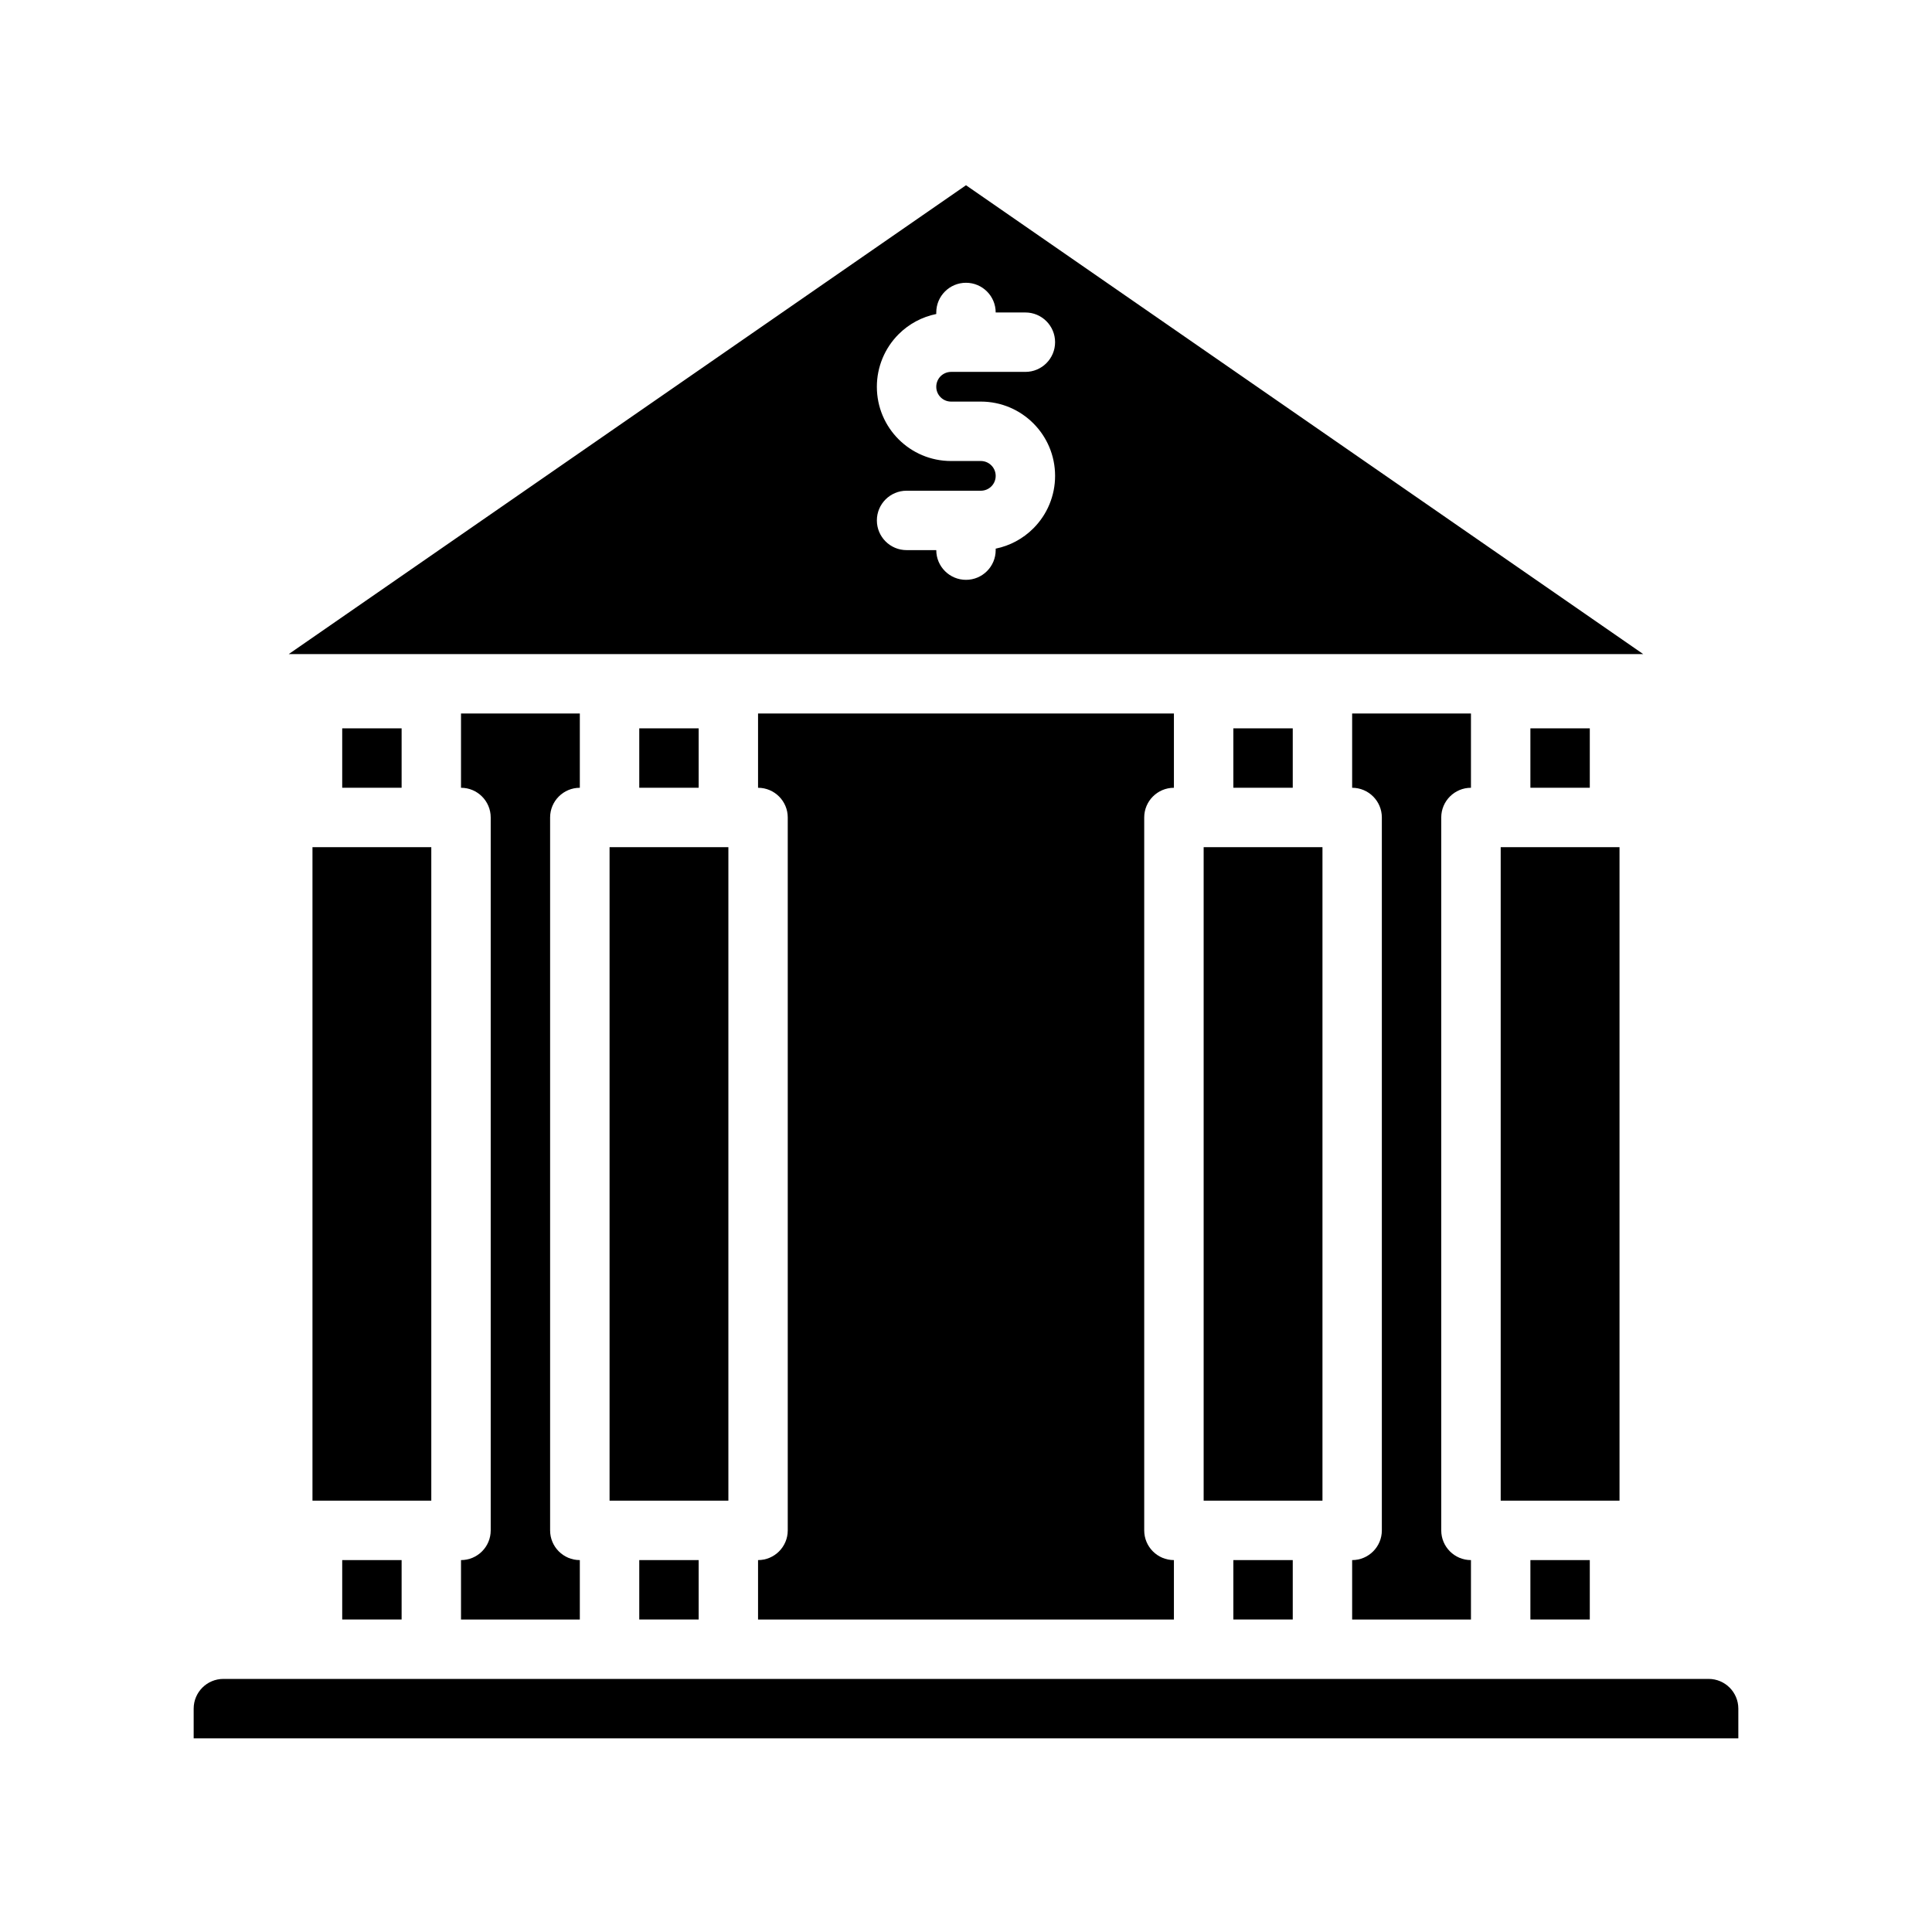 <?xml version="1.0" encoding="UTF-8"?>
<!-- Uploaded to: ICON Repo, www.svgrepo.com, Generator: ICON Repo Mixer Tools -->
<svg fill="#000000" width="800px" height="800px" version="1.1" viewBox="144 144 512 512" xmlns="http://www.w3.org/2000/svg">
 <g fill-rule="evenodd">
  <path d="m596.8 588.93h-393.6c-4.348 0-7.875 3.527-7.875 7.875v7.871h409.35v-7.871c0-4.348-3.527-7.875-7.871-7.875z"/>
  <path d="m533.82 352.77v-19.68h-31.488v19.68c4.344 0 7.871 3.527 7.871 7.871v188.93c0 4.348-3.527 7.871-7.871 7.871v15.746h31.488v-15.746c-4.348 0-7.875-3.523-7.875-7.871v-188.93c0-4.344 3.527-7.871 7.875-7.871z"/>
  <path d="m455.1 333.09h-110.21v19.68c4.344 0 7.871 3.527 7.871 7.871v188.93c0 4.348-3.527 7.871-7.871 7.871v15.746h110.21v-15.746c-4.344 0-7.871-3.523-7.871-7.871v-188.93c0-4.344 3.527-7.871 7.871-7.871z"/>
  <path d="m297.66 352.77v-19.68h-31.488v19.68c4.344 0 7.871 3.527 7.871 7.871v188.93c0 4.348-3.527 7.871-7.871 7.871v15.746h31.488v-15.746c-4.348 0-7.875-3.523-7.875-7.871v-188.93c0-4.344 3.527-7.871 7.875-7.871z"/>
  <path d="m234.69 557.44h15.742v15.742h-15.742z"/>
  <path d="m470.85 557.44h15.742v15.742h-15.742z"/>
  <path d="m313.41 557.44h15.742v15.742h-15.742z"/>
  <path d="m549.57 557.44h15.742v15.742h-15.742z"/>
  <path d="m541.7 368.51h31.488v173.18h-31.488z"/>
  <path d="m226.81 368.51h31.488v173.18h-31.488z"/>
  <path d="m462.98 368.51h31.488v173.18h-31.488z"/>
  <path d="m305.54 368.51h31.488v173.18h-31.488z"/>
  <path d="m234.69 337.02h15.742v15.742h-15.742z"/>
  <path d="m470.85 337.02h15.742v15.742h-15.742z"/>
  <path d="m313.41 337.02h15.742v15.742h-15.742z"/>
  <path d="m549.57 337.02h15.742v15.742h-15.742z"/>
  <path d="m220.52 317.34h358.95l-179.47-124.25zm171.6-90.129v-0.402c0-4.344 3.527-7.871 7.875-7.871 4.344 0 7.871 3.527 7.871 7.871h7.871c4.348 0 7.871 3.527 7.871 7.875 0 4.344-3.523 7.871-7.871 7.871h-19.68c-1.047 0-2.047 0.418-2.785 1.148-0.734 0.742-1.152 1.738-1.152 2.785v0.02c0 2.164 1.758 3.918 3.922 3.918h7.887c10.871 0 19.68 8.809 19.68 19.68v0.016c0 5.219-2.07 10.219-5.762 13.902-2.746 2.754-6.227 4.606-9.98 5.371v0.391c0 4.348-3.527 7.875-7.871 7.875-4.348 0-7.875-3.527-7.875-7.875h-7.871c-4.344 0-7.871-3.527-7.871-7.871s3.527-7.871 7.871-7.871h19.695c1.039 0 2.039-0.41 2.773-1.148 0.738-0.734 1.148-1.734 1.148-2.773v-0.016c0-2.172-1.766-3.934-3.938-3.934h-7.887c-10.863 0-19.664-8.801-19.664-19.664v-0.02c0-5.219 2.07-10.223 5.762-13.914 2.746-2.75 6.227-4.598 9.98-5.363z"/>
 </g>
</svg>